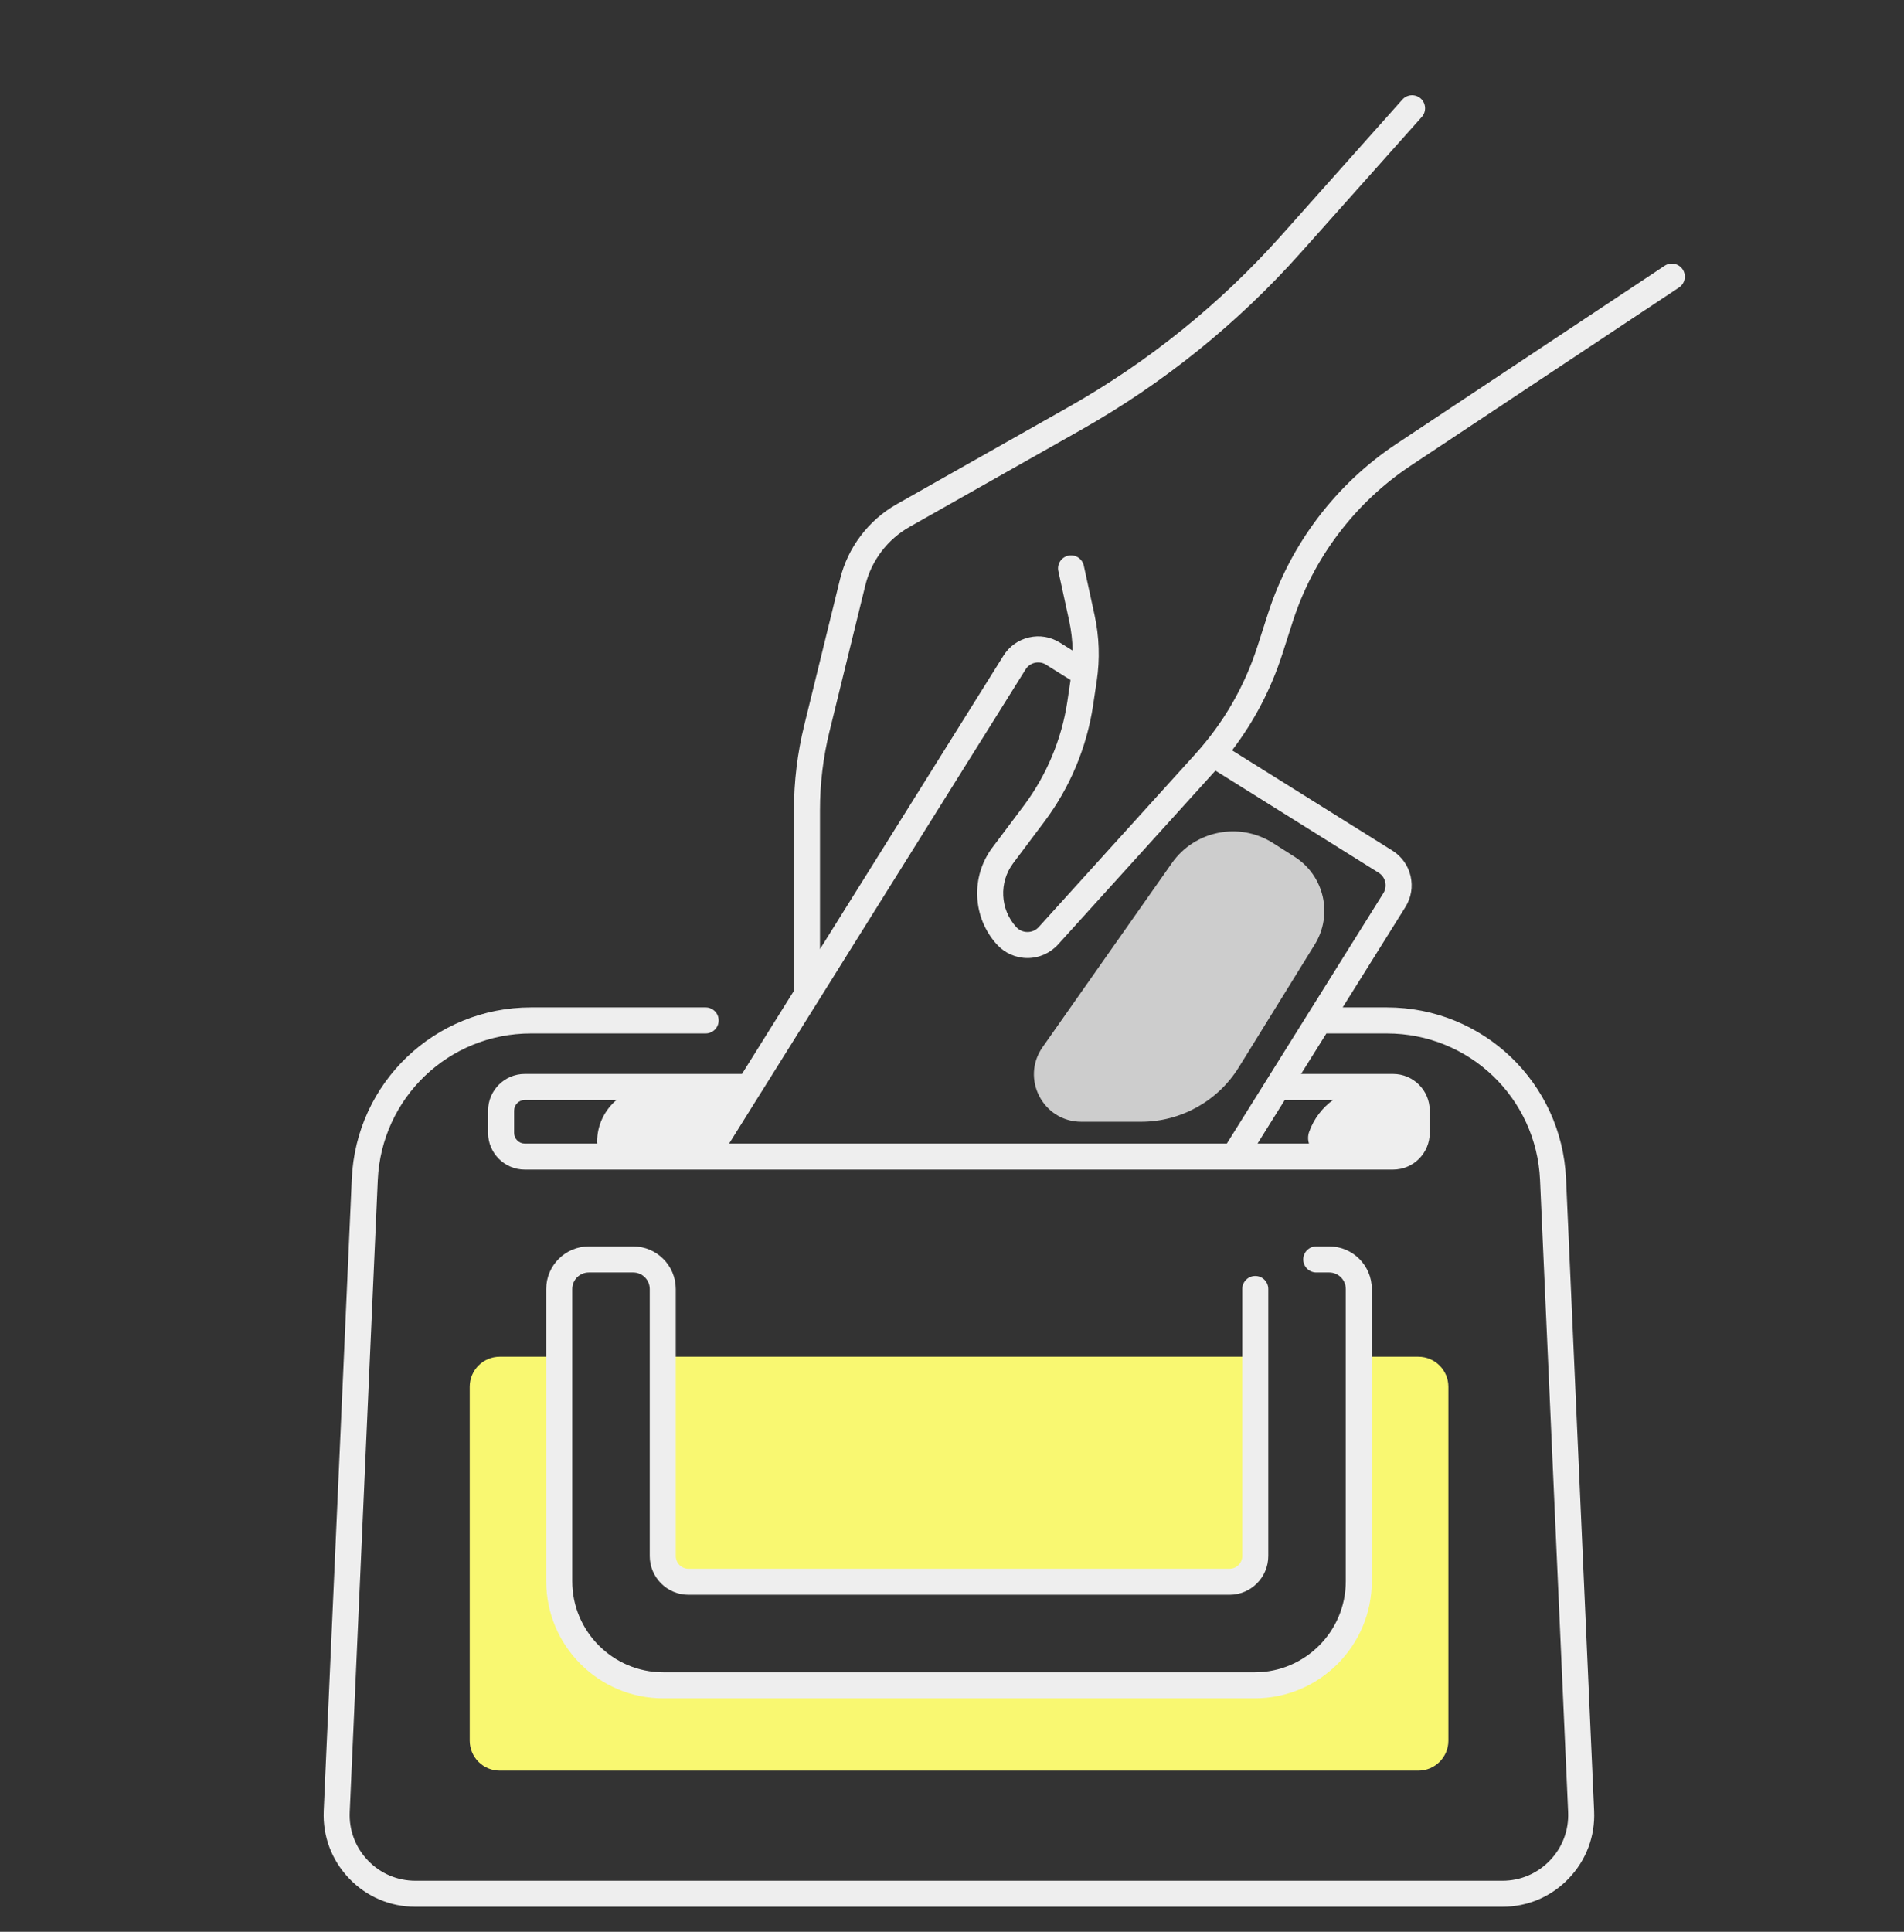 <svg width="70" height="71" viewBox="0 0 70 71" fill="none" xmlns="http://www.w3.org/2000/svg">
<rect x="0" y="0" width="70" height="71" fill="#333333" stroke="none"/>
<g clip-path="url(#clip0_2916_56)">
<path d="M25.313 58.135H45.204C45.727 58.135 46.15 57.712 46.15 57.189V49.865H24.367V57.189C24.367 57.712 24.791 58.135 25.313 58.135Z" fill="#F9F871"/>
<path d="M52.146 49.865H49.957V58.119C49.957 60.23 48.246 61.941 46.133 61.941H24.384C22.273 61.941 20.562 60.23 20.562 58.119V49.865H18.373C17.764 49.865 17.27 50.359 17.27 50.969V63.975C17.27 64.584 17.764 65.078 18.373 65.078H52.146C52.755 65.078 53.25 64.584 53.25 63.975V50.969C53.25 50.359 52.755 49.865 52.146 49.865Z" fill="#F9F871"/>
<path d="M61.864 9.902C61.717 9.682 61.42 9.622 61.2 9.768L51.337 16.317C49.11 17.796 47.433 20.012 46.616 22.557L46.234 23.746C45.758 25.229 44.986 26.566 43.941 27.72L38.192 34.071C38.084 34.19 37.937 34.255 37.776 34.255C37.617 34.255 37.469 34.19 37.361 34.072C36.767 33.419 36.721 32.433 37.25 31.727L38.404 30.189C39.339 28.942 39.956 27.468 40.187 25.927L40.321 25.035C40.443 24.221 40.416 23.401 40.24 22.596L39.846 20.788C39.789 20.53 39.534 20.366 39.276 20.423C39.018 20.479 38.854 20.734 38.911 20.992L39.305 22.8C39.385 23.168 39.428 23.54 39.436 23.912L38.967 23.618C38.626 23.405 38.222 23.337 37.832 23.428C37.44 23.518 37.107 23.755 36.894 24.096L30.147 34.884V29.77C30.147 28.801 30.264 27.833 30.495 26.892L31.815 21.51C32.037 20.604 32.63 19.822 33.443 19.363L39.744 15.801C42.783 14.083 45.502 11.891 47.825 9.285L52.273 4.297C52.448 4.1 52.431 3.797 52.234 3.621C52.037 3.446 51.734 3.463 51.558 3.66L47.111 8.649C44.857 11.175 42.221 13.302 39.273 14.967L32.971 18.529C31.931 19.118 31.17 20.121 30.886 21.282L29.566 26.664C29.317 27.68 29.19 28.724 29.19 29.77V36.415L27.279 39.471H19.294C18.551 39.471 17.945 40.076 17.945 40.82V41.638C17.945 42.382 18.551 42.987 19.294 42.987H51.216C51.96 42.987 52.565 42.382 52.565 41.638V40.82C52.565 40.076 51.96 39.471 51.216 39.471H47.834L48.765 37.983H50.988C54.012 37.983 56.486 40.349 56.62 43.37L57.653 66.599C57.682 67.265 57.445 67.897 56.984 68.378C56.523 68.86 55.903 69.125 55.237 69.125H15.274C14.607 69.125 13.987 68.86 13.526 68.378C13.066 67.897 12.828 67.265 12.858 66.599L13.89 43.37C14.024 40.349 16.498 37.983 19.522 37.983H25.944C26.208 37.983 26.422 37.768 26.422 37.504C26.422 37.24 26.208 37.026 25.944 37.026H19.522C15.985 37.026 13.091 39.794 12.934 43.328L11.902 66.557C11.861 67.486 12.192 68.368 12.835 69.04C13.477 69.712 14.344 70.082 15.274 70.082H55.237C56.167 70.082 57.033 69.712 57.676 69.04C58.319 68.368 58.65 67.486 58.608 66.557L57.576 43.328C57.419 39.794 54.526 37.026 50.988 37.026H49.363L51.67 33.337C51.883 32.996 51.951 32.593 51.861 32.202C51.77 31.81 51.533 31.477 51.193 31.264L45.298 27.578C46.109 26.512 46.731 25.327 47.145 24.039L47.527 22.85C48.278 20.51 49.819 18.474 51.866 17.115L61.73 10.566C61.95 10.419 62.01 10.123 61.864 9.902ZM21.953 41.964C21.953 41.987 21.957 42.008 21.959 42.03H19.294C19.078 42.03 18.902 41.854 18.902 41.638V40.82C18.902 40.604 19.078 40.428 19.294 40.428H22.666C22.23 40.797 21.953 41.348 21.953 41.964ZM49.01 40.428C48.617 40.714 48.307 41.114 48.134 41.593C48.08 41.742 48.082 41.894 48.125 42.03H46.234L47.235 40.428H49.01ZM50.685 32.076C50.809 32.153 50.895 32.274 50.928 32.416C50.961 32.559 50.936 32.705 50.859 32.829L45.105 42.03H26.807L27.94 40.218C27.941 40.217 27.942 40.215 27.943 40.214L37.706 24.603C37.783 24.479 37.904 24.393 38.046 24.36C38.189 24.327 38.335 24.352 38.459 24.43L39.359 24.993L39.241 25.785C39.033 27.17 38.479 28.494 37.639 29.614L36.484 31.153C35.68 32.226 35.751 33.724 36.653 34.716C36.94 35.031 37.349 35.212 37.776 35.212H37.778C38.205 35.212 38.614 35.03 38.901 34.713L44.651 28.362C44.663 28.349 44.673 28.336 44.685 28.323L50.685 32.076Z" fill="#EEEEEE"/>
<path d="M23.28 45.81H21.648C20.784 45.81 20.082 46.513 20.082 47.376V58.118C20.082 60.49 22.012 62.42 24.384 62.42H46.133C48.505 62.42 50.435 60.49 50.435 58.118V47.376C50.435 46.513 49.733 45.81 48.87 45.81H48.393C48.129 45.81 47.914 46.025 47.914 46.289C47.914 46.553 48.129 46.768 48.393 46.768H48.87C49.205 46.768 49.478 47.041 49.478 47.376V58.118C49.478 59.962 47.978 61.463 46.133 61.463H24.384C22.539 61.463 21.039 59.962 21.039 58.118V47.376C21.039 47.041 21.312 46.768 21.648 46.768H23.28C23.615 46.768 23.888 47.041 23.888 47.376V57.189C23.888 57.974 24.527 58.614 25.313 58.614H45.204C45.99 58.614 46.629 57.974 46.629 57.189V47.376C46.629 47.112 46.415 46.897 46.15 46.897C45.886 46.897 45.672 47.112 45.672 47.376V57.189C45.672 57.447 45.462 57.657 45.204 57.657H25.313C25.055 57.657 24.845 57.447 24.845 57.189V47.376C24.845 46.513 24.143 45.81 23.28 45.81Z" fill="#EEEEEE"/>
<path d="M46.805 30.987L47.6 31.493C48.686 32.184 49.015 33.621 48.337 34.715L45.546 39.225C44.775 40.471 43.414 41.229 41.949 41.229H39.757C38.346 41.229 37.52 39.639 38.332 38.485L43.083 31.724C43.927 30.523 45.567 30.198 46.805 30.987Z" fill="#CDCDCD"/>
</g>
<defs>
<clipPath id="clip0_2916_56">
<rect width="70" height="70.7" fill="white"/>
</clipPath>
</defs>
</svg>
